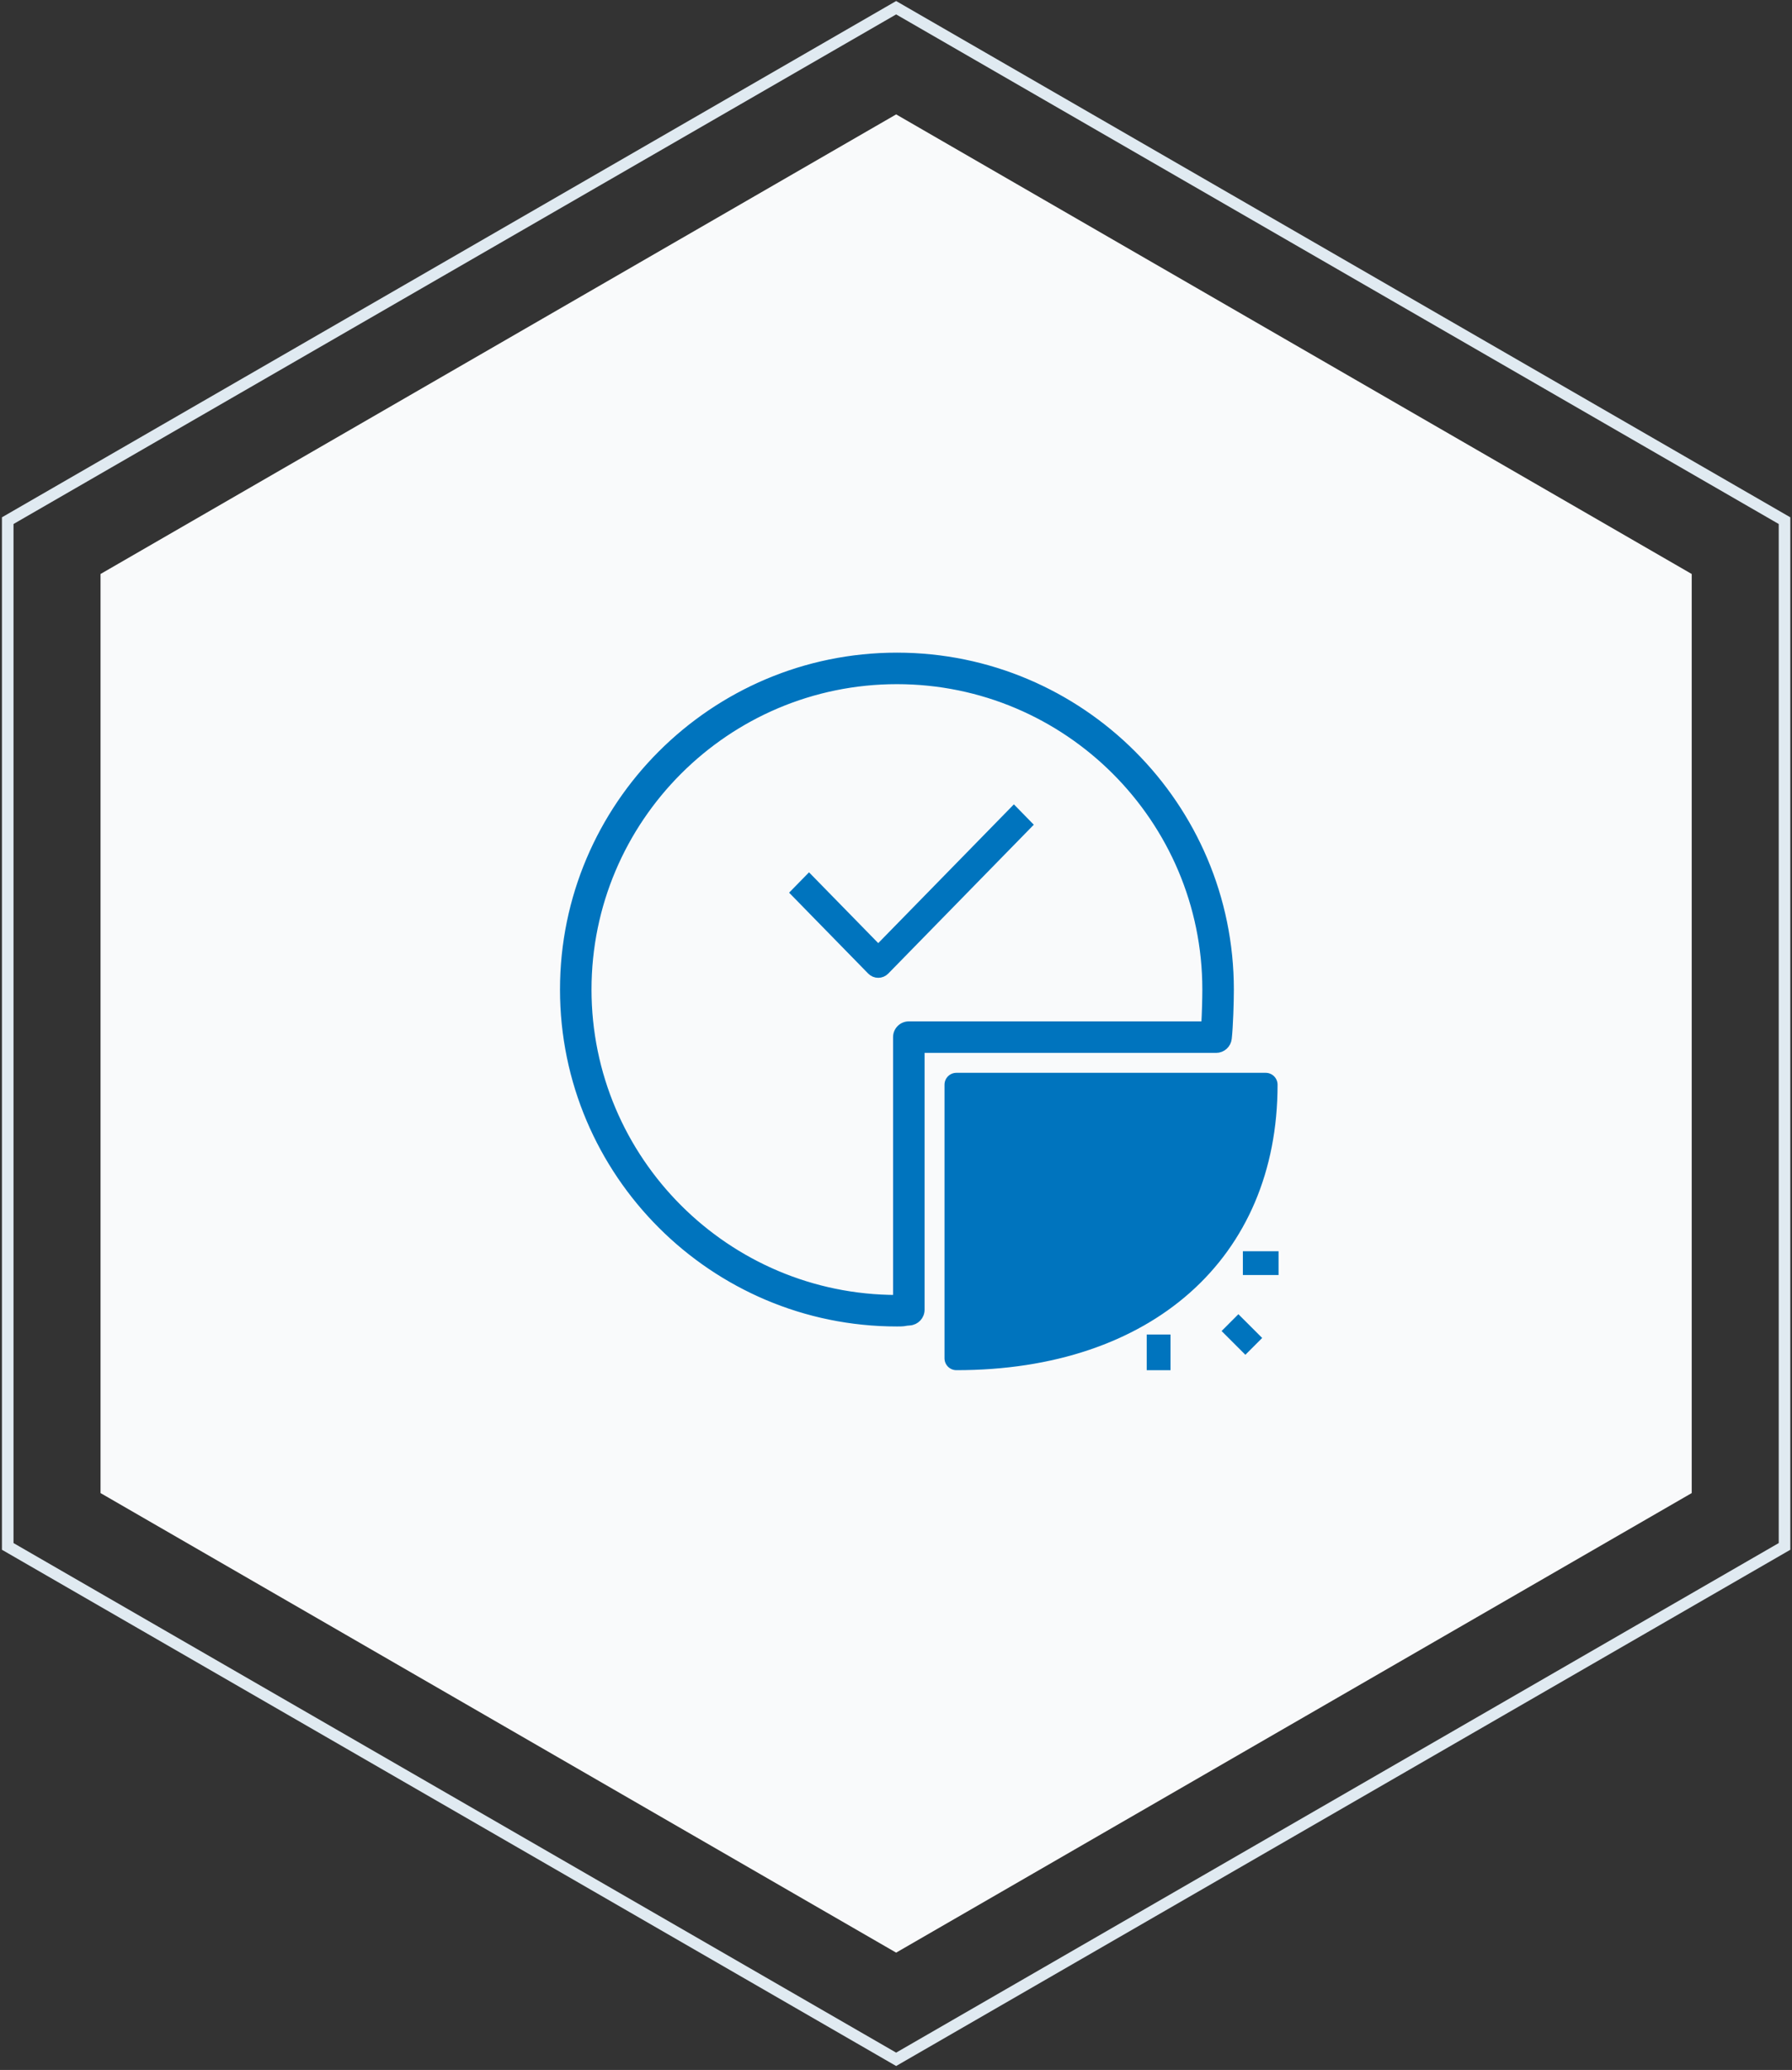 <svg xmlns="http://www.w3.org/2000/svg" width="232" height="268" viewBox="0 0 232 268">
    <rect x="0" y="0" width="232" height="268" fill="#333333" stroke="none"/>
    <g fill="none" fill-rule="evenodd">
        <g>
            <g>
                <g>
                    <path stroke="#E0EAF1" stroke-width="1.5" d="M230.032 199.217L230.032 66.41 115.018 0 0 66.41 0 199.217 115.018 265.623z" transform="translate(-167 -6573) translate(168 6574)"/>
                    <path fill="#F9FAFB" d="M218.016 192.311L218.016 73.315 115.018 13.811 12.016 73.315 12.016 192.311 115.018 251.811z" transform="translate(-167 -6573) translate(168 6574)"/>
                </g>
                <g fill="#0074BE">
                    <path d="M90.86 53.9H50.82c-.852 0-1.54.69-1.54 1.54v35.42c0 .85.688 1.54 1.54 1.54 25.26 0 41.58-14.507 41.58-36.96 0-.85-.688-1.54-1.54-1.54" transform="translate(-167 -6573) translate(168 6574) translate(72 84)"/>
                    <path stroke="#0074BE" d="M43.12 3.08c22.079 0 40.04 17.963 40.04 40.04 0 1.132-.05 3.09-.143 4.62H44.66c-.852 0-1.54.69-1.54 1.54v33.88c-22.079 0-40.04-17.963-40.04-40.04 0-22.077 17.961-40.04 40.04-40.04m0 83.16c.784 0 .902-.032 1.106-.07.089-.016.208-.035.546-.06.806-.06 1.428-.73 1.428-1.536V50.82h38.238c.786 0 1.445-.59 1.531-1.37.176-1.593.271-4.7.271-6.33C86.24 19.344 66.896 0 43.12 0 19.344 0 0 19.344 0 43.12c0 23.776 19.344 43.12 43.12 43.12" transform="translate(-167 -6573) translate(168 6574) translate(72 84)"/>
                    <path d="M85.15 87.33L87.327 85.152 90.407 88.23 88.23 90.408zM87.908 80.08L92.528 80.08 92.528 77 87.908 77zM75.46 92.4L78.54 92.4 78.54 87.78 75.46 87.78z" transform="translate(-167 -6573) translate(168 6574) translate(72 84)"/>
                    <path stroke="#0074BE" stroke-width="1.2" d="M40.7 41c.314 0 .628-.123.868-.368L60 21.777 58.262 20 40.7 37.966l-8.961-9.167L30 30.576l9.83 10.056c.24.245.555.368.87.368" transform="translate(-167 -6573) translate(168 6574) translate(72 84)"/>
                </g>
            </g>
        </g>
    </g>
</svg>
